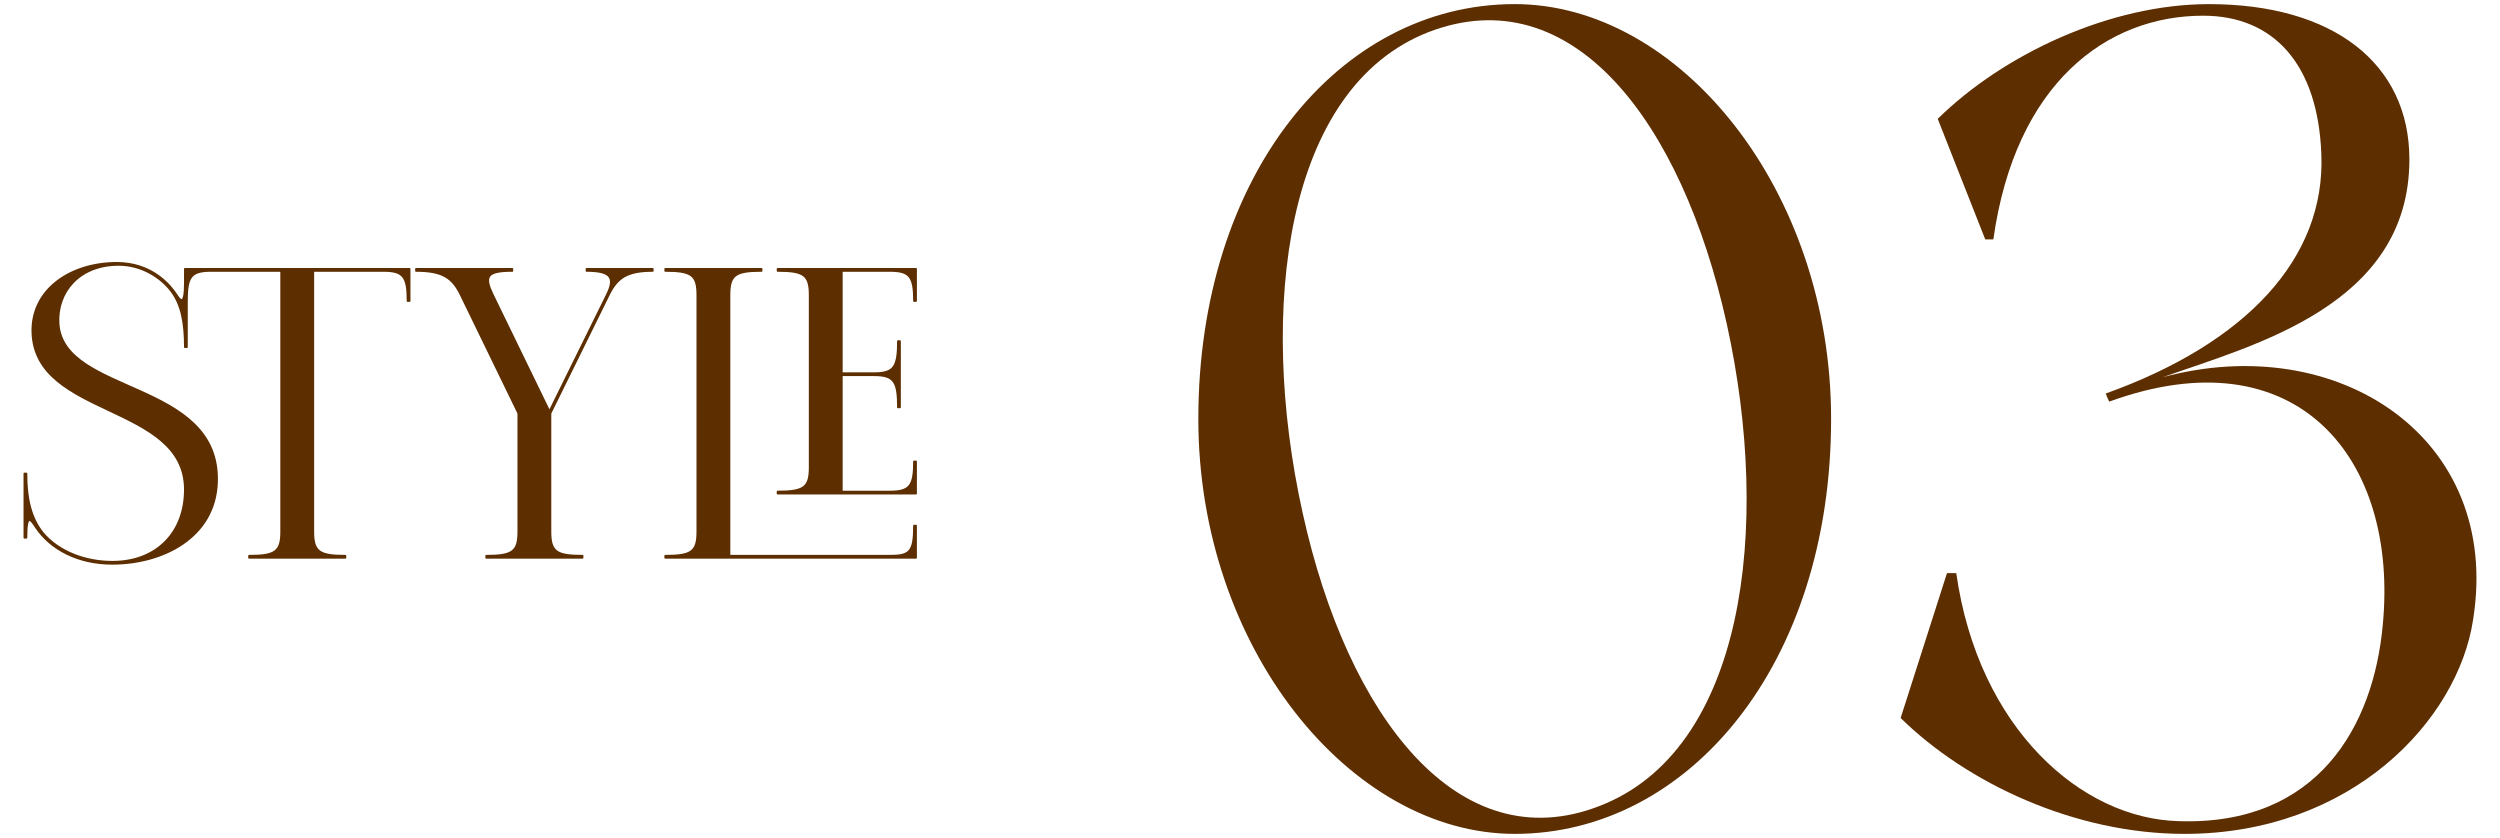 <?xml version="1.0" encoding="UTF-8"?><svg id="_イヤー_2" xmlns="http://www.w3.org/2000/svg" viewBox="0 0 358 120"><defs><style>.cls-1{fill:none;}.cls-2,.cls-3{fill:#5d2e00;}.cls-3{stroke:#5d2e00;stroke-linecap:round;stroke-linejoin:round;stroke-width:.25px;}</style></defs><g id="_イヤー_1-2"><g><g><g><path class="cls-3" d="M58.652,38.506v4.596h-.288c0-3.447-.575-4.309-3.447-4.309h-10.055v37.346c0,2.873,.862,3.447,4.597,3.447v.287h-13.789v-.287c3.734,0,4.596-.574,4.596-3.447V38.793h-10.054c-2.873,0-3.448,.862-3.448,4.309v6.607h-.288c0-3.468-.477-6.104-1.995-8.076-1.39-1.804-4.079-3.702-7.484-3.702-5.745,0-8.85,3.99-8.618,8.331,.553,10.36,23.186,8.078,22.694,22.786-.266,7.959-7.815,11.687-14.998,11.687-4.916,0-8.818-2.085-10.907-5.179l.003,.007c-.713-1.067-1.39-2.296-1.39,1.438h-.287v-9.192h.287c0,3.707,.684,6.375,2.333,8.481,2.405,2.852,6.301,4.158,9.988,4.158,6.3,0,10.373-4.172,10.373-10.342,0-12.312-21.354-10.284-21.833-22.408-.246-6.228,5.458-10.054,12.066-10.054,5.157,0,7.753,3.316,8.556,4.557,.542,.839,1.211,1.698,1.211-1.684v-2.011H58.652Z"/><path class="cls-3" d="M93.472,38.506v.287c-3.734,0-5.108,1.039-6.296,3.447l-8.355,16.949v16.949c0,2.873,.862,3.447,4.597,3.447v.288h-13.789v-.288c3.734,0,4.596-.574,4.596-3.447v-16.949l-8.239-16.95v.001c-1.202-2.505-2.677-3.447-6.411-3.447v-.287h13.789v.287c-3.734,0-4.051,.834-2.781,3.447l8.097,16.656,8.211-16.656c1.14-2.313,.837-3.447-2.897-3.447v-.287h9.48Z"/><path class="cls-3" d="M130.887,75.277h.287v4.597h-35.909v-.287c3.734,0,4.597-.574,4.597-3.447V42.241c0-2.873-.862-3.448-4.597-3.448v-.287h13.789v.287c-3.734,0-4.596,.574-4.596,3.448v37.345h22.982c2.872,0,3.447-.574,3.447-4.31Zm-10.342-36.484v14.651h4.597c2.873,0,3.447-.862,3.447-4.596h.287v9.48h-.287c0-3.734-.574-4.596-3.447-4.596h-4.597v16.662h6.896c2.872,0,3.447-.862,3.447-4.309h.287v4.596h-19.822v-.287c3.734,0,4.596-.575,4.596-3.448v-24.705c0-2.873-.861-3.448-4.596-3.448v-.287h19.822v4.596h-.287c0-3.447-.575-4.309-3.447-4.309h-6.896Z"/></g><g><path class="cls-2" d="M262.214,60c0,35.183-20.413,59.412-45.306,59.412-23.565,0-45.306-26.719-45.306-59.412C171.603,25.149,191.683,.588,216.908,.588c23.565,0,45.306,26.553,45.306,59.412Zm-14.937-13.608c-6.472-29.208-22.237-49.62-42.65-41.82-20.579,7.966-24.561,39.663-18.089,68.871,6.473,29.374,22.404,49.786,42.484,41.986,20.745-7.966,24.728-39.663,18.255-69.037Z"/><path class="cls-2" d="M354.152,88.71c-2.158,14.438-17.426,30.702-41.323,30.702-15.766,0-31.199-7.302-40.658-16.595l6.638-20.745h1.328c3.153,22.238,17.923,35.183,31.863,35.515,19.914,.664,27.88-13.608,29.208-28.046,2.323-23.897-12.281-41.821-39.166-32.029-.332-.664-.498-1.162-.498-1.162,19.915-7.136,31.532-19.251,30.868-34.353-.498-12.779-6.804-19.749-16.928-19.749-13.774,0-26.884,9.625-30.037,32.029h-1.162l-6.804-17.259c9.459-9.293,24.727-16.429,38.833-16.429,17.757,0,28.71,8.463,28.71,22.238,0,20.91-22.238,26.553-35.348,31.199,25.059-6.804,48.625,8.63,44.476,34.685Z"/></g></g><rect class="cls-1" width="358" height="120"/></g></g></svg>